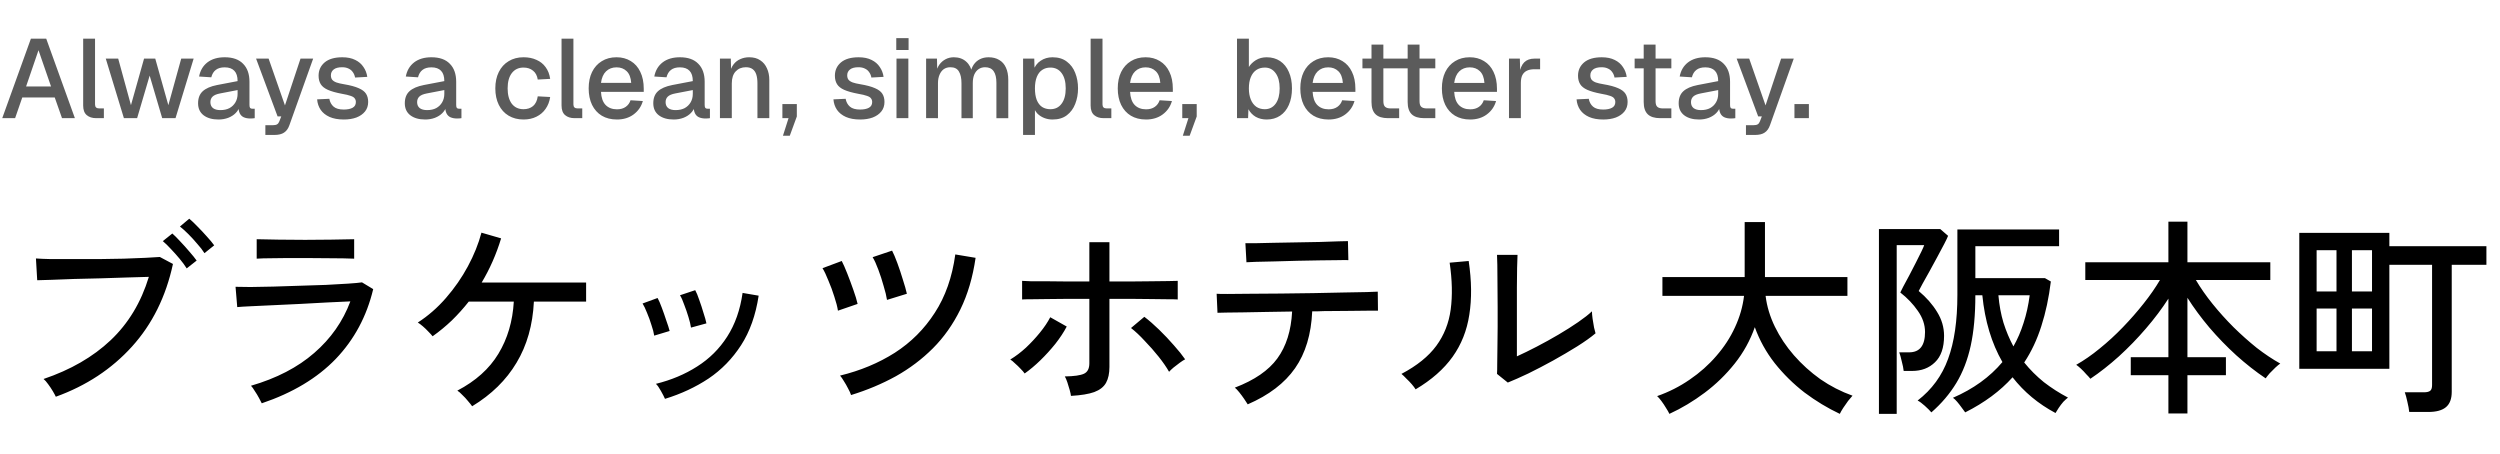 <svg fill="none" height="73" viewBox="0 0 402 73" width="402" xmlns="http://www.w3.org/2000/svg"><path d="m.36 19 4.608-12.78h2.466l4.608 12.78h-2.07l-1.17-3.33h-5.22l-1.152 3.33zm3.834-5.094h4.014l-2.016-5.832zm11.267 5.094c-.624 0-1.128-.162-1.512-.486s-.576-.84-.576-1.548v-10.746h1.908v10.566c0 .216.054.378.162.486.12.108.288.162.504.162h.756v1.566zm4.462 0-2.916-9.576h1.998l2.052 7.488 2.106-7.488h1.8l2.106 7.488 2.07-7.488h1.998l-2.916 9.576h-2.142l-2.016-6.84-2.016 6.84zm15.204.216c-.996 0-1.794-.228-2.394-.684-.588-.456-.882-1.098-.882-1.926s.246-1.47.738-1.926c.504-.468 1.278-.804 2.322-1.008l3.294-.63c0-.744-.174-1.296-.522-1.656-.348-.372-.864-.558-1.548-.558-.612 0-1.092.138-1.44.414-.348.264-.588.66-.72 1.188l-1.962-.126c.18-.96.624-1.716 1.332-2.268.72-.552 1.65-.828 2.79-.828 1.296 0 2.28.348 2.952 1.044.684.684 1.026 1.65 1.026 2.898v3.726c0 .228.036.39.108.486.084.084.216.126.396.126h.342v1.512c-.06.012-.156.024-.288.036s-.27.018-.414.018c-.408 0-.762-.066-1.062-.198-.288-.132-.504-.348-.648-.648-.144-.312-.216-.726-.216-1.242l.198.09c-.096.42-.306.792-.63 1.116-.312.324-.714.582-1.206.774-.48.18-1.002.27-1.566.27zm.306-1.512c.576 0 1.068-.108 1.476-.324.408-.228.726-.54.954-.936s.342-.846.342-1.35v-.612l-2.808.54c-.576.108-.984.282-1.224.522-.228.228-.342.522-.342.882 0 .408.138.726.414.954.288.216.684.324 1.188.324zm7.238 3.996v-1.566h1.17c.324 0 .564-.048.72-.144s.276-.258.36-.486l.306-.792h-.594l-3.456-9.288h2.016l2.628 7.524 2.502-7.524h2.034l-3.816 10.692c-.192.552-.48.954-.864 1.206-.372.252-.894.378-1.566.378zm12.607-2.484c-.9 0-1.662-.138-2.286-.414-.612-.276-1.086-.654-1.422-1.134-.336-.492-.528-1.056-.576-1.692l1.962-.09c.096.528.324.948.684 1.26s.906.468 1.638.468c.6 0 1.074-.096 1.422-.288s.522-.498.522-.918c0-.228-.06-.42-.18-.576-.108-.168-.324-.306-.648-.414-.324-.12-.804-.234-1.44-.342-.948-.18-1.692-.39-2.232-.63s-.924-.546-1.152-.918-.342-.822-.342-1.35c0-.876.324-1.59.972-2.142.66-.552 1.608-.828 2.844-.828.828 0 1.524.144 2.088.432.564.276 1.002.654 1.314 1.134.324.468.528.996.612 1.584l-1.962.108c-.06-.336-.18-.624-.36-.864-.168-.252-.396-.444-.684-.576-.288-.144-.63-.216-1.026-.216-.612 0-1.068.12-1.368.36s-.45.552-.45.936c0 .288.066.522.198.702.144.18.372.33.684.45.312.108.726.204 1.242.288.996.168 1.776.378 2.34.63.564.24.96.54 1.188.9s.342.798.342 1.314c0 .6-.168 1.11-.504 1.53s-.798.744-1.386.972c-.588.216-1.266.324-2.034.324zm13.09 0c-.996 0-1.794-.228-2.394-.684-.588-.456-.882-1.098-.882-1.926s.246-1.47.738-1.926c.504-.468 1.278-.804 2.322-1.008l3.294-.63c0-.744-.174-1.296-.522-1.656-.348-.372-.864-.558-1.548-.558-.612 0-1.092.138-1.44.414-.348.264-.588.66-.72 1.188l-1.962-.126c.18-.96.624-1.716 1.332-2.268.72-.552 1.65-.828 2.79-.828 1.296 0 2.28.348 2.952 1.044.684.684 1.026 1.65 1.026 2.898v3.726c0 .228.036.39.108.486.084.084.216.126.396.126h.342v1.512c-.06.012-.156.024-.288.036s-.27.018-.414.018c-.408 0-.762-.066-1.062-.198-.288-.132-.504-.348-.648-.648-.144-.312-.216-.726-.216-1.242l.198.09c-.096.42-.306.792-.63 1.116-.312.324-.714.582-1.206.774-.48.18-1.002.27-1.566.27zm.306-1.512c.576 0 1.068-.108 1.476-.324.408-.228.726-.54.954-.936s.342-.846.342-1.35v-.612l-2.808.54c-.576.108-.984.282-1.224.522-.228.228-.342.522-.342.882 0 .408.138.726.414.954.288.216.684.324 1.188.324zm15.509 1.512c-.912 0-1.71-.204-2.394-.612s-1.212-.99-1.584-1.746-.558-1.638-.558-2.646.186-1.884.558-2.628c.372-.756.9-1.338 1.584-1.746.684-.42 1.482-.63 2.394-.63.78 0 1.47.138 2.07.414.612.264 1.104.654 1.476 1.17.384.516.63 1.146.738 1.89l-1.998.108c-.096-.624-.348-1.098-.756-1.422-.408-.336-.918-.504-1.53-.504-.804 0-1.434.3-1.89.9-.444.588-.666 1.404-.666 2.448s.222 1.866.666 2.466c.456.588 1.086.882 1.89.882.612 0 1.122-.168 1.53-.504.408-.348.66-.87.756-1.566l1.998.108c-.108.732-.354 1.368-.738 1.908-.372.54-.864.96-1.476 1.26-.6.3-1.29.45-2.07.45zm8.201-.216c-.624 0-1.128-.162-1.512-.486s-.576-.84-.576-1.548v-10.746h1.908v10.566c0 .216.054.378.162.486.12.108.288.162.504.162h.756v1.566zm6.811.216c-.936 0-1.746-.204-2.43-.612-.672-.408-1.194-.99-1.566-1.746-.36-.756-.54-1.638-.54-2.646s.18-1.884.54-2.628c.372-.756.894-1.338 1.566-1.746.672-.42 1.464-.63 2.376-.63.864 0 1.626.204 2.286.612.66.396 1.17.972 1.53 1.728.372.756.558 1.668.558 2.736v.486h-6.876c.048.936.294 1.638.738 2.106.456.468 1.068.702 1.836.702.564 0 1.032-.132 1.404-.396s.63-.618.774-1.062l1.98.126c-.252.888-.75 1.608-1.494 2.16-.732.54-1.626.81-2.682.81zm-2.556-5.886h4.86c-.06-.852-.306-1.482-.738-1.89-.42-.408-.96-.612-1.62-.612-.684 0-1.248.216-1.692.648-.432.42-.702 1.038-.81 1.854zm11.685 5.886c-.996 0-1.794-.228-2.394-.684-.588-.456-.882-1.098-.882-1.926s.246-1.47.738-1.926c.504-.468 1.278-.804 2.322-1.008l3.294-.63c0-.744-.174-1.296-.522-1.656-.348-.372-.864-.558-1.548-.558-.612 0-1.092.138-1.44.414-.348.264-.588.66-.72 1.188l-1.962-.126c.18-.96.624-1.716 1.332-2.268.72-.552 1.65-.828 2.79-.828 1.296 0 2.28.348 2.952 1.044.684.684 1.026 1.65 1.026 2.898v3.726c0 .228.036.39.108.486.084.084.216.126.396.126h.342v1.512c-.06.012-.156.024-.288.036s-.27.018-.414.018c-.408 0-.762-.066-1.062-.198-.288-.132-.504-.348-.648-.648-.144-.312-.216-.726-.216-1.242l.198.09c-.096.42-.306.792-.63 1.116-.312.324-.714.582-1.206.774-.48.18-1.002.27-1.566.27zm.306-1.512c.576 0 1.068-.108 1.476-.324.408-.228.726-.54.954-.936s.342-.846.342-1.35v-.612l-2.808.54c-.576.108-.984.282-1.224.522-.228.228-.342.522-.342.882 0 .408.138.726.414.954.288.216.684.324 1.188.324zm7.137 1.296v-9.576h1.746l.072 2.556-.234-.126c.108-.624.312-1.128.612-1.512s.666-.666 1.098-.846c.432-.192.9-.288 1.404-.288.72 0 1.314.162 1.782.486.48.312.84.744 1.08 1.296.252.54.378 1.158.378 1.854v6.156h-1.908v-5.58c0-.564-.06-1.038-.18-1.422s-.318-.678-.594-.882-.636-.306-1.08-.306c-.672 0-1.218.222-1.638.666s-.63 1.092-.63 1.944v5.58zm10.131 2.826.9-2.826h-.99v-2.268h2.322v1.998l-1.134 3.096zm12.403-2.61c-.9 0-1.662-.138-2.286-.414-.612-.276-1.086-.654-1.422-1.134-.336-.492-.528-1.056-.576-1.692l1.962-.09c.096.528.324.948.684 1.26s.906.468 1.638.468c.6 0 1.074-.096 1.422-.288s.522-.498.522-.918c0-.228-.06-.42-.18-.576-.108-.168-.324-.306-.648-.414-.324-.12-.804-.234-1.44-.342-.948-.18-1.692-.39-2.232-.63s-.924-.546-1.152-.918-.342-.822-.342-1.35c0-.876.324-1.59.972-2.142.66-.552 1.608-.828 2.844-.828.828 0 1.524.144 2.088.432.564.276 1.002.654 1.314 1.134.324.468.528.996.612 1.584l-1.962.108c-.06-.336-.18-.624-.36-.864-.168-.252-.396-.444-.684-.576-.288-.144-.63-.216-1.026-.216-.612 0-1.068.12-1.368.36s-.45.552-.45.936c0 .288.066.522.198.702.144.18.372.33.684.45.312.108.726.204 1.242.288.996.168 1.776.378 2.34.63.564.24.96.54 1.188.9s.342.798.342 1.314c0 .6-.168 1.11-.504 1.53s-.798.744-1.386.972c-.588.216-1.266.324-2.034.324zm5.855-.216v-9.576h1.908v9.576zm-.036-10.962v-1.908h1.98v1.908zm4.799 10.962v-9.576h1.746l.054 2.376-.216-.072c.108-.528.294-.978.558-1.35.276-.372.612-.66 1.008-.864s.828-.306 1.296-.306c.816 0 1.482.234 1.998.702.516.456.84 1.086.972 1.89h-.306c.108-.564.288-1.032.54-1.404.264-.384.6-.678 1.008-.882s.87-.306 1.386-.306c.672 0 1.242.144 1.71.432.48.276.84.684 1.08 1.224.252.54.378 1.2.378 1.98v6.156h-1.908v-5.688c0-.828-.15-1.452-.45-1.872s-.756-.63-1.368-.63c-.396 0-.744.102-1.044.306s-.534.498-.702.882c-.156.384-.234.846-.234 1.386v5.616h-1.818v-5.616c0-.816-.138-1.446-.414-1.89-.264-.456-.72-.684-1.368-.684-.408 0-.762.102-1.062.306-.288.204-.516.504-.684.9-.168.384-.252.84-.252 1.368v5.616zm15.592 2.7v-12.276h1.8l.054 2.052-.216-.108c.24-.708.636-1.242 1.188-1.602.552-.372 1.188-.558 1.908-.558.936 0 1.704.234 2.304.702.612.456 1.062 1.062 1.35 1.818.3.756.45 1.584.45 2.484s-.15 1.728-.45 2.484c-.288.756-.738 1.368-1.35 1.836-.6.456-1.368.684-2.304.684-.48 0-.93-.084-1.35-.252s-.78-.402-1.08-.702c-.288-.312-.492-.678-.612-1.098l.216-.216v4.752zm4.392-4.14c.768 0 1.368-.294 1.8-.882.444-.588.666-1.41.666-2.466s-.222-1.878-.666-2.466c-.432-.588-1.032-.882-1.8-.882-.504 0-.942.126-1.314.378-.372.24-.66.612-.864 1.116s-.306 1.122-.306 1.854.096 1.35.288 1.854c.204.504.492.882.864 1.134.384.24.828.36 1.332.36zm8.559 1.44c-.624 0-1.128-.162-1.512-.486s-.576-.84-.576-1.548v-10.746h1.908v10.566c0 .216.054.378.162.486.12.108.288.162.504.162h.756v1.566zm6.811.216c-.936 0-1.746-.204-2.43-.612-.672-.408-1.194-.99-1.566-1.746-.36-.756-.54-1.638-.54-2.646s.18-1.884.54-2.628c.372-.756.894-1.338 1.566-1.746.672-.42 1.464-.63 2.376-.63.864 0 1.626.204 2.286.612.66.396 1.17.972 1.53 1.728.372.756.558 1.668.558 2.736v.486h-6.876c.048.936.294 1.638.738 2.106.456.468 1.068.702 1.836.702.564 0 1.032-.132 1.404-.396s.63-.618.774-1.062l1.98.126c-.252.888-.75 1.608-1.494 2.16-.732.54-1.626.81-2.682.81zm-2.556-5.886h4.86c-.06-.852-.306-1.482-.738-1.89-.42-.408-.96-.612-1.62-.612-.684 0-1.248.216-1.692.648-.432.42-.702 1.038-.81 1.854zm8.482 8.496.9-2.826h-.99v-2.268h2.322v1.998l-1.134 3.096zm13.483-2.61c-.66 0-1.248-.144-1.764-.432-.504-.3-.894-.708-1.17-1.224l-.054 1.44h-1.782v-12.78h1.908v4.554c.252-.42.624-.786 1.116-1.098.504-.312 1.086-.468 1.746-.468.828 0 1.548.204 2.16.612s1.08.99 1.404 1.746c.336.744.504 1.626.504 2.646s-.168 1.908-.504 2.664c-.324.744-.792 1.32-1.404 1.728s-1.332.612-2.16.612zm-.306-1.656c.732 0 1.314-.294 1.746-.882.432-.6.648-1.422.648-2.466s-.216-1.86-.648-2.448c-.432-.6-1.008-.9-1.728-.9-.54 0-1.002.132-1.386.396s-.678.648-.882 1.152c-.204.492-.306 1.092-.306 1.8 0 .684.102 1.278.306 1.782s.498.894.882 1.17c.384.264.84.396 1.368.396zm10.253 1.656c-.936 0-1.746-.204-2.43-.612-.672-.408-1.194-.99-1.566-1.746-.36-.756-.54-1.638-.54-2.646s.18-1.884.54-2.628c.372-.756.894-1.338 1.566-1.746.672-.42 1.464-.63 2.376-.63.864 0 1.626.204 2.286.612.66.396 1.17.972 1.53 1.728.372.756.558 1.668.558 2.736v.486h-6.876c.048.936.294 1.638.738 2.106.456.468 1.068.702 1.836.702.564 0 1.032-.132 1.404-.396s.63-.618.774-1.062l1.98.126c-.252.888-.75 1.608-1.494 2.16-.732.54-1.626.81-2.682.81zm-2.556-5.886h4.86c-.06-.852-.306-1.482-.738-1.89-.42-.408-.96-.612-1.62-.612-.684 0-1.248.216-1.692.648-.432.42-.702 1.038-.81 1.854zm12.13 5.67c-.912 0-1.584-.21-2.016-.63s-.648-1.074-.648-1.962v-9.234h1.908v9.09c0 .444.096.75.288.918s.486.252.882.252h1.368v1.566zm-4.122-8.01v-1.566h5.904v1.566zm9.936 8.01c-.912 0-1.584-.21-2.016-.63s-.648-1.074-.648-1.962v-9.234h1.908v9.09c0 .444.096.75.288.918s.486.252.882.252h1.368v1.566zm-4.122-8.01v-1.566h5.904v1.566zm11.498 8.226c-.936 0-1.746-.204-2.43-.612-.672-.408-1.194-.99-1.566-1.746-.36-.756-.54-1.638-.54-2.646s.18-1.884.54-2.628c.372-.756.894-1.338 1.566-1.746.672-.42 1.464-.63 2.376-.63.864 0 1.626.204 2.286.612.66.396 1.17.972 1.53 1.728.372.756.558 1.668.558 2.736v.486h-6.876c.048.936.294 1.638.738 2.106.456.468 1.068.702 1.836.702.564 0 1.032-.132 1.404-.396s.63-.618.774-1.062l1.98.126c-.252.888-.75 1.608-1.494 2.16-.732.54-1.626.81-2.682.81zm-2.556-5.886h4.86c-.06-.852-.306-1.482-.738-1.89-.42-.408-.96-.612-1.62-.612-.684 0-1.248.216-1.692.648-.432.42-.702 1.038-.81 1.854zm8.809 5.67v-9.576h1.746l.072 2.538-.162-.054c.132-.864.396-1.494.792-1.89.408-.396.954-.594 1.638-.594h.918v1.71h-.918c-.48 0-.882.078-1.206.234s-.57.396-.738.72c-.156.324-.234.744-.234 1.26v5.652zm15.151.216c-.9 0-1.662-.138-2.286-.414-.612-.276-1.086-.654-1.422-1.134-.336-.492-.528-1.056-.576-1.692l1.962-.09c.096.528.324.948.684 1.26s.906.468 1.638.468c.6 0 1.074-.096 1.422-.288s.522-.498.522-.918c0-.228-.06-.42-.18-.576-.108-.168-.324-.306-.648-.414-.324-.12-.804-.234-1.44-.342-.948-.18-1.692-.39-2.232-.63s-.924-.546-1.152-.918-.342-.822-.342-1.35c0-.876.324-1.59.972-2.142.66-.552 1.608-.828 2.844-.828.828 0 1.524.144 2.088.432.564.276 1.002.654 1.314 1.134.324.468.528.996.612 1.584l-1.962.108c-.06-.336-.18-.624-.36-.864-.168-.252-.396-.444-.684-.576-.288-.144-.63-.216-1.026-.216-.612 0-1.068.12-1.368.36s-.45.552-.45.936c0 .288.066.522.198.702.144.18.372.33.684.45.312.108.726.204 1.242.288.996.168 1.776.378 2.34.63.564.24.96.54 1.188.9s.342.798.342 1.314c0 .6-.168 1.11-.504 1.53s-.798.744-1.386.972c-.588.216-1.266.324-2.034.324zm9.175-.216c-.912 0-1.584-.21-2.016-.63s-.648-1.074-.648-1.962v-9.234h1.908v9.09c0 .444.096.75.288.918s.486.252.882.252h1.368v1.566zm-4.122-8.01v-1.566h5.904v1.566zm10.357 8.226c-.996 0-1.794-.228-2.394-.684-.588-.456-.882-1.098-.882-1.926s.246-1.47.738-1.926c.504-.468 1.278-.804 2.322-1.008l3.294-.63c0-.744-.174-1.296-.522-1.656-.348-.372-.864-.558-1.548-.558-.612 0-1.092.138-1.44.414-.348.264-.588.66-.72 1.188l-1.962-.126c.18-.96.624-1.716 1.332-2.268.72-.552 1.65-.828 2.79-.828 1.296 0 2.28.348 2.952 1.044.684.684 1.026 1.65 1.026 2.898v3.726c0 .228.036.39.108.486.084.084.216.126.396.126h.342v1.512c-.06.012-.156.024-.288.036s-.27.018-.414.018c-.408 0-.762-.066-1.062-.198-.288-.132-.504-.348-.648-.648-.144-.312-.216-.726-.216-1.242l.198.09c-.096.42-.306.792-.63 1.116-.312.324-.714.582-1.206.774-.48.18-1.002.27-1.566.27zm.306-1.512c.576 0 1.068-.108 1.476-.324.408-.228.726-.54.954-.936s.342-.846.342-1.35v-.612l-2.808.54c-.576.108-.984.282-1.224.522-.228.228-.342.522-.342.882 0 .408.138.726.414.954.288.216.684.324 1.188.324zm7.237 3.996v-1.566h1.17c.324 0 .564-.048.72-.144s.276-.258.36-.486l.306-.792h-.594l-3.456-9.288h2.016l2.628 7.524 2.502-7.524h2.034l-3.816 10.692c-.192.552-.48.954-.864 1.206-.372.252-.894.378-1.566.378zm7.796-2.7v-2.268h2.322v2.268z" fill="#5b5b5b"/><path d="m8.976 63.796c-.091-.204-.249-.499-.476-.884s-.476-.759-.748-1.122c-.272-.385-.521-.669-.748-.85 4.352-1.473 7.945-3.547 10.778-6.222 2.856-2.697 4.907-6.097 6.154-10.2-.997.023-2.176.057-3.536.102s-2.777.091-4.25.136c-1.451.023-2.867.057-4.25.102-1.36.045-2.561.091-3.604.136-1.043.023-1.813.045-2.312.068l-.204-3.502c.589.045 1.405.079 2.448.102h3.536 4.08c1.405-.023 2.754-.045 4.046-.068 1.315-.045 2.482-.091 3.502-.136s1.791-.091 2.312-.136l2.108 1.122c-1.133 5.259-3.332 9.69-6.596 13.294s-7.344 6.29-12.24 8.058zm21.046-20.638c-.295-.476-.669-.986-1.122-1.53s-.918-1.065-1.394-1.564c-.476-.521-.918-.952-1.326-1.292l1.53-1.224c.34.295.759.714 1.258 1.258.521.544 1.02 1.099 1.496 1.666.499.567.884 1.043 1.156 1.428zm2.856-2.448c-.295-.476-.68-.975-1.156-1.496-.453-.544-.929-1.065-1.428-1.564s-.952-.907-1.36-1.224l1.496-1.258c.363.295.805.714 1.326 1.258.521.521 1.031 1.065 1.53 1.632.499.544.884 1.009 1.156 1.394zm9.214 24.14c-.091-.204-.238-.487-.442-.85-.204-.385-.431-.759-.68-1.122-.227-.385-.431-.669-.612-.85 4.125-1.201 7.514-2.958 10.166-5.27 2.675-2.312 4.613-5.077 5.814-8.296-1.043.045-2.267.102-3.672.17s-2.867.147-4.386.238c-1.496.068-2.935.136-4.318.204s-2.595.125-3.638.17c-1.02.045-1.745.091-2.176.136l-.272-3.264c.544.023 1.349.034 2.414.034 1.065-.023 2.289-.045 3.672-.068 1.383-.045 2.799-.091 4.25-.136 1.473-.045 2.879-.091 4.216-.136 1.36-.068 2.55-.136 3.57-.204s1.757-.136 2.21-.204l1.802 1.088c-1.043 4.375-3.049 8.115-6.018 11.22-2.969 3.083-6.936 5.463-11.9 7.14zm-.816-23.256v-3.128c.997.023 2.165.045 3.502.068 1.36.023 2.788.034 4.284.034 1.451 0 2.845-.011 4.182-.034 1.36-.023 2.595-.045 3.706-.068v3.128c-1.133-.045-2.346-.068-3.638-.068-1.292-.023-2.709-.034-4.25-.034-.861 0-1.779 0-2.754 0-.952 0-1.87.011-2.754.034-.884 0-1.643.023-2.278.068zm34.646 23.732c-.159-.227-.385-.51-.68-.85-.272-.34-.567-.657-.884-.952-.295-.317-.567-.555-.816-.714 2.947-1.541 5.145-3.513 6.596-5.916 1.473-2.425 2.301-5.225 2.482-8.398h-7.242c-.839 1.065-1.745 2.074-2.72 3.026-.975.929-2.006 1.779-3.094 2.55-.159-.204-.385-.453-.68-.748-.272-.295-.567-.578-.884-.85s-.589-.476-.816-.612c1.655-1.065 3.162-2.38 4.522-3.944 1.383-1.587 2.561-3.287 3.536-5.1s1.7-3.615 2.176-5.406l3.162.918c-.771 2.539-1.813 4.907-3.128 7.106h16.796v3.06h-8.398c-.181 3.763-1.111 7.038-2.788 9.826-1.655 2.788-4.035 5.123-7.14 7.004zm31.008-1.19c-.136-.317-.351-.737-.646-1.258-.295-.544-.567-.929-.816-1.156 2.471-.612 4.681-1.541 6.63-2.788 1.972-1.247 3.581-2.845 4.828-4.794 1.269-1.972 2.097-4.318 2.482-7.038l2.584.442c-.476 3.128-1.417 5.78-2.822 7.956s-3.151 3.967-5.236 5.372c-2.085 1.383-4.42 2.471-7.004 3.264zm4.182-11.458c-.068-.476-.204-1.043-.408-1.7-.204-.68-.431-1.337-.68-1.972-.227-.657-.453-1.167-.68-1.53l2.448-.816c.204.363.419.884.646 1.564.249.68.476 1.371.68 2.074.227.68.385 1.247.476 1.7zm-5.916 1.292c-.068-.476-.215-1.043-.442-1.7-.204-.68-.442-1.337-.714-1.972-.249-.635-.487-1.133-.714-1.496l2.414-.884c.204.363.431.884.68 1.564.249.657.487 1.337.714 2.04.249.68.431 1.247.544 1.7zm31.654 9.554c-.091-.295-.249-.646-.476-1.054-.204-.408-.431-.805-.68-1.19-.227-.385-.431-.68-.612-.884 3.264-.793 6.199-2.017 8.806-3.672 2.607-1.677 4.749-3.819 6.426-6.426 1.7-2.607 2.799-5.735 3.298-9.384l3.264.544c-.453 3.128-1.269 5.893-2.448 8.296s-2.652 4.488-4.42 6.256c-1.745 1.745-3.729 3.241-5.95 4.488-2.221 1.224-4.624 2.233-7.208 3.026zm-2.108-13.566c-.091-.612-.283-1.36-.578-2.244-.272-.884-.589-1.745-.952-2.584-.34-.861-.657-1.53-.952-2.006l3.094-1.156c.249.476.544 1.145.884 2.006s.669 1.745.986 2.652c.317.884.544 1.632.68 2.244zm7.888-1.734c-.091-.612-.272-1.36-.544-2.244-.249-.907-.533-1.779-.85-2.618-.317-.861-.623-1.53-.918-2.006l3.128-1.054c.249.476.533 1.145.85 2.006s.612 1.745.884 2.652c.295.907.51 1.666.646 2.278zm29.58 15.436c-.023-.227-.091-.544-.204-.952s-.238-.816-.374-1.224-.272-.725-.408-.952c1.496-.023 2.527-.17 3.094-.442s.85-.827.85-1.666v-10.37c-.952 0-2.006 0-3.162 0s-2.289.011-3.4.034c-1.088 0-2.017.011-2.788.034-.771 0-1.258.011-1.462.034v-2.992c.227.023.725.045 1.496.068h2.754c1.065 0 2.176.011 3.332.034h3.23v-6.324h3.23v6.324h3.128c1.179-.023 2.323-.034 3.434-.034 1.133-.023 2.097-.034 2.89-.034.816-.023 1.326-.034 1.53-.034v2.992c-.227-.023-.737-.034-1.53-.034-.793-.023-1.745-.034-2.856-.034-1.111-.023-2.255-.034-3.434-.034-1.156 0-2.21 0-3.162 0v10.948c0 1.043-.181 1.893-.544 2.55s-.997 1.156-1.904 1.496c-.884.317-2.131.521-3.74.612zm-7.446-3.604c-.136-.204-.351-.453-.646-.748-.295-.317-.601-.612-.918-.884-.295-.295-.544-.499-.748-.612.861-.521 1.7-1.156 2.516-1.904.816-.771 1.564-1.575 2.244-2.414.703-.861 1.258-1.689 1.666-2.482l2.652 1.496c-.476.907-1.088 1.836-1.836 2.788-.748.929-1.553 1.813-2.414 2.652-.839.816-1.677 1.519-2.516 2.108zm23.222-.272c-.408-.725-.963-1.53-1.666-2.414s-1.451-1.734-2.244-2.55c-.771-.839-1.507-1.53-2.21-2.074l2.142-1.802c.748.567 1.541 1.258 2.38 2.074s1.632 1.655 2.38 2.516c.748.839 1.349 1.587 1.802 2.244-.227.113-.51.295-.85.544s-.68.51-1.02.782c-.317.272-.555.499-.714.68zm12.648 5.236c-.136-.227-.329-.521-.578-.884s-.51-.714-.782-1.054-.51-.589-.714-.748c3.151-1.201 5.429-2.765 6.834-4.692 1.428-1.949 2.221-4.465 2.38-7.548-1.428.023-2.822.045-4.182.068-1.337.023-2.561.045-3.672.068-1.088 0-2.006.011-2.754.034-.725.023-1.19.034-1.394.034l-.136-3.06c.181.023.759.034 1.734.034s2.21-.011 3.706-.034 3.117-.034 4.862-.034c1.745-.023 3.491-.045 5.236-.068 1.768-.045 3.4-.079 4.896-.102s2.731-.045 3.706-.068c.997-.023 1.587-.045 1.768-.068l.034 3.06c-.204 0-.714 0-1.53 0s-1.847.011-3.094.034c-1.247 0-2.607.011-4.08.034-.317 0-.635.011-.952.034-.295 0-.601 0-.918 0-.159 3.695-1.077 6.743-2.754 9.146s-4.216 4.341-7.616 5.814zm-.204-22.848-.17-3.06h1.496c.816-.023 1.813-.045 2.992-.068 1.201-.023 2.459-.045 3.774-.068s2.561-.045 3.74-.068c1.201-.045 2.21-.079 3.026-.102s1.303-.034 1.462-.034l.068 3.06c-.204-.023-.714-.023-1.53 0-.816 0-1.813.011-2.992.034-1.156.023-2.38.045-3.672.068-1.269.023-2.493.057-3.672.102-1.179.023-2.176.045-2.992.068s-1.326.045-1.53.068zm42.024 19.346-1.734-1.394c.023-.317.034-.861.034-1.632.023-.793.034-1.7.034-2.72.023-1.043.034-2.119.034-3.23s0-2.142 0-3.094c0-1.609-.011-3.196-.034-4.76 0-1.564-.023-2.799-.068-3.706h3.298c-.023.431-.045 1.133-.068 2.108 0 .952-.011 1.995-.034 3.128v3.094 7.99c.952-.431 2.017-.952 3.196-1.564s2.346-1.258 3.502-1.938 2.21-1.349 3.162-2.006 1.689-1.235 2.21-1.734c0 .295.034.691.102 1.19s.147.975.238 1.428c.113.431.193.737.238.918-.748.635-1.734 1.337-2.958 2.108-1.201.748-2.493 1.507-3.876 2.278-1.36.748-2.686 1.439-3.978 2.074-1.292.612-2.391 1.099-3.298 1.462zm-14.824 1.088c-.136-.227-.34-.499-.612-.816s-.567-.623-.884-.918c-.295-.317-.555-.567-.782-.748 2.493-1.315 4.363-2.822 5.61-4.522s2.017-3.649 2.312-5.848c.295-2.221.238-4.726-.17-7.514l3.06-.272c.476 3.196.51 6.075.102 8.636-.385 2.539-1.281 4.794-2.686 6.766s-3.389 3.717-5.95 5.236zm40.809 3.944c-.113-.249-.294-.567-.544-.952-.226-.385-.476-.759-.748-1.122s-.498-.623-.68-.782c1.882-.657 3.627-1.541 5.236-2.652 1.632-1.111 3.06-2.38 4.284-3.808 1.247-1.428 2.244-2.958 2.992-4.59.771-1.655 1.258-3.343 1.462-5.066h-13.124v-3.026h13.226v-8.84h3.264v8.84h13.26v3.026h-13.158c.204 1.677.703 3.332 1.496 4.964.794 1.632 1.814 3.162 3.06 4.59 1.247 1.428 2.664 2.709 4.25 3.842 1.61 1.111 3.332 1.995 5.168 2.652-.181.204-.419.487-.714.85-.272.385-.532.759-.782 1.122-.249.385-.43.703-.544.952-1.972-.929-3.864-2.074-5.678-3.434-1.79-1.383-3.388-2.958-4.794-4.726-1.382-1.768-2.448-3.695-3.196-5.78-.748 2.131-1.824 4.08-3.23 5.848-1.405 1.768-3.014 3.332-4.828 4.692-1.813 1.36-3.706 2.493-5.678 3.4zm62.084-.136c-2.765-1.473-5.066-3.389-6.902-5.746-1.972 2.199-4.51 4.08-7.616 5.644-.136-.204-.328-.465-.578-.782-.226-.317-.464-.623-.714-.918-.249-.295-.476-.51-.68-.646 3.287-1.428 5.939-3.343 7.956-5.746-1.745-3.037-2.822-6.619-3.23-10.744h-1.122c0 3.128-.249 5.837-.748 8.126-.498 2.267-1.269 4.261-2.312 5.984-1.042 1.723-2.38 3.298-4.012 4.726-.226-.272-.578-.623-1.054-1.054-.453-.408-.838-.691-1.156-.85 2.29-1.768 3.922-4.001 4.896-6.698.998-2.697 1.496-6.131 1.496-10.302v-10.506h16.354v2.686h-13.464v5.134h11.186l.952.544c-.317 2.607-.827 4.998-1.53 7.174-.68 2.153-1.598 4.103-2.754 5.848.93 1.156 1.984 2.21 3.162 3.162 1.202.929 2.494 1.757 3.876 2.482-.204.159-.453.385-.748.68-.272.317-.521.646-.748.986-.226.34-.396.612-.51.816zm-28.39.136v-29.716h9.86l1.258 1.088c-.09.249-.294.68-.612 1.292-.317.612-.691 1.315-1.122 2.108-.408.771-.827 1.541-1.258 2.312-.43.748-.804 1.417-1.122 2.006-.294.567-.498.952-.612 1.156 1.247 1.043 2.233 2.165 2.958 3.366.748 1.201 1.122 2.482 1.122 3.842 0 1.904-.487 3.321-1.462 4.25-.952.929-2.176 1.394-3.672 1.394h-1.36c-.045-.431-.147-.941-.306-1.53-.136-.612-.272-1.099-.408-1.462h1.598c1.7 0 2.55-1.088 2.55-3.264 0-1.179-.385-2.312-1.156-3.4-.748-1.088-1.688-2.074-2.822-2.958.068-.136.227-.453.476-.952.272-.521.59-1.111.952-1.768.363-.68.714-1.36 1.054-2.04.363-.703.669-1.315.918-1.836.25-.521.397-.861.442-1.02h-4.42v27.132zm21.624-10.846c.658-1.156 1.202-2.414 1.632-3.774.454-1.383.782-2.867.986-4.454h-5.032c.136 1.587.408 3.06.816 4.42.431 1.36.964 2.629 1.598 3.808zm24.922 10.778v-6.154h-6.052v-2.89h6.052v-9.418c-1.02 1.587-2.221 3.185-3.604 4.794-1.36 1.587-2.81 3.083-4.352 4.488-1.541 1.383-3.071 2.584-4.59 3.604-.158-.204-.385-.453-.68-.748-.272-.317-.555-.612-.85-.884-.294-.272-.544-.476-.748-.612 1.247-.703 2.505-1.575 3.774-2.618 1.292-1.043 2.539-2.187 3.74-3.434 1.202-1.247 2.312-2.516 3.332-3.808 1.043-1.315 1.916-2.573 2.618-3.774h-12.002v-2.856h13.362v-6.528h3.06v6.528h13.328v2.856h-11.968c.748 1.269 1.644 2.55 2.686 3.842 1.043 1.292 2.165 2.539 3.366 3.74 1.224 1.201 2.471 2.312 3.74 3.332 1.292.997 2.55 1.836 3.774 2.516-.204.136-.464.351-.782.646-.317.295-.623.601-.918.918-.272.317-.487.589-.646.816-1.586-1.065-3.162-2.301-4.726-3.706-1.541-1.405-2.98-2.89-4.318-4.454-1.337-1.587-2.516-3.185-3.536-4.794v9.554h6.188v2.89h-6.188v6.154zm38.726-.238c-.045-.453-.147-1.009-.306-1.666-.136-.635-.272-1.133-.408-1.496h3.06c.476 0 .816-.079 1.02-.238s.306-.465.306-.918v-19.346h-6.868v16.728h-14.484v-21.862h14.484v2.142h15.606v2.992h-5.576v20.434c0 1.111-.306 1.927-.918 2.448s-1.564.782-2.856.782zm-9.214-9.758h3.23v-6.868h-3.23zm-5.678 0h3.196v-6.868h-3.196zm5.678-9.622h3.23v-6.63h-3.23zm-5.678 0h3.196v-6.63h-3.196z" fill="#000"/></svg>